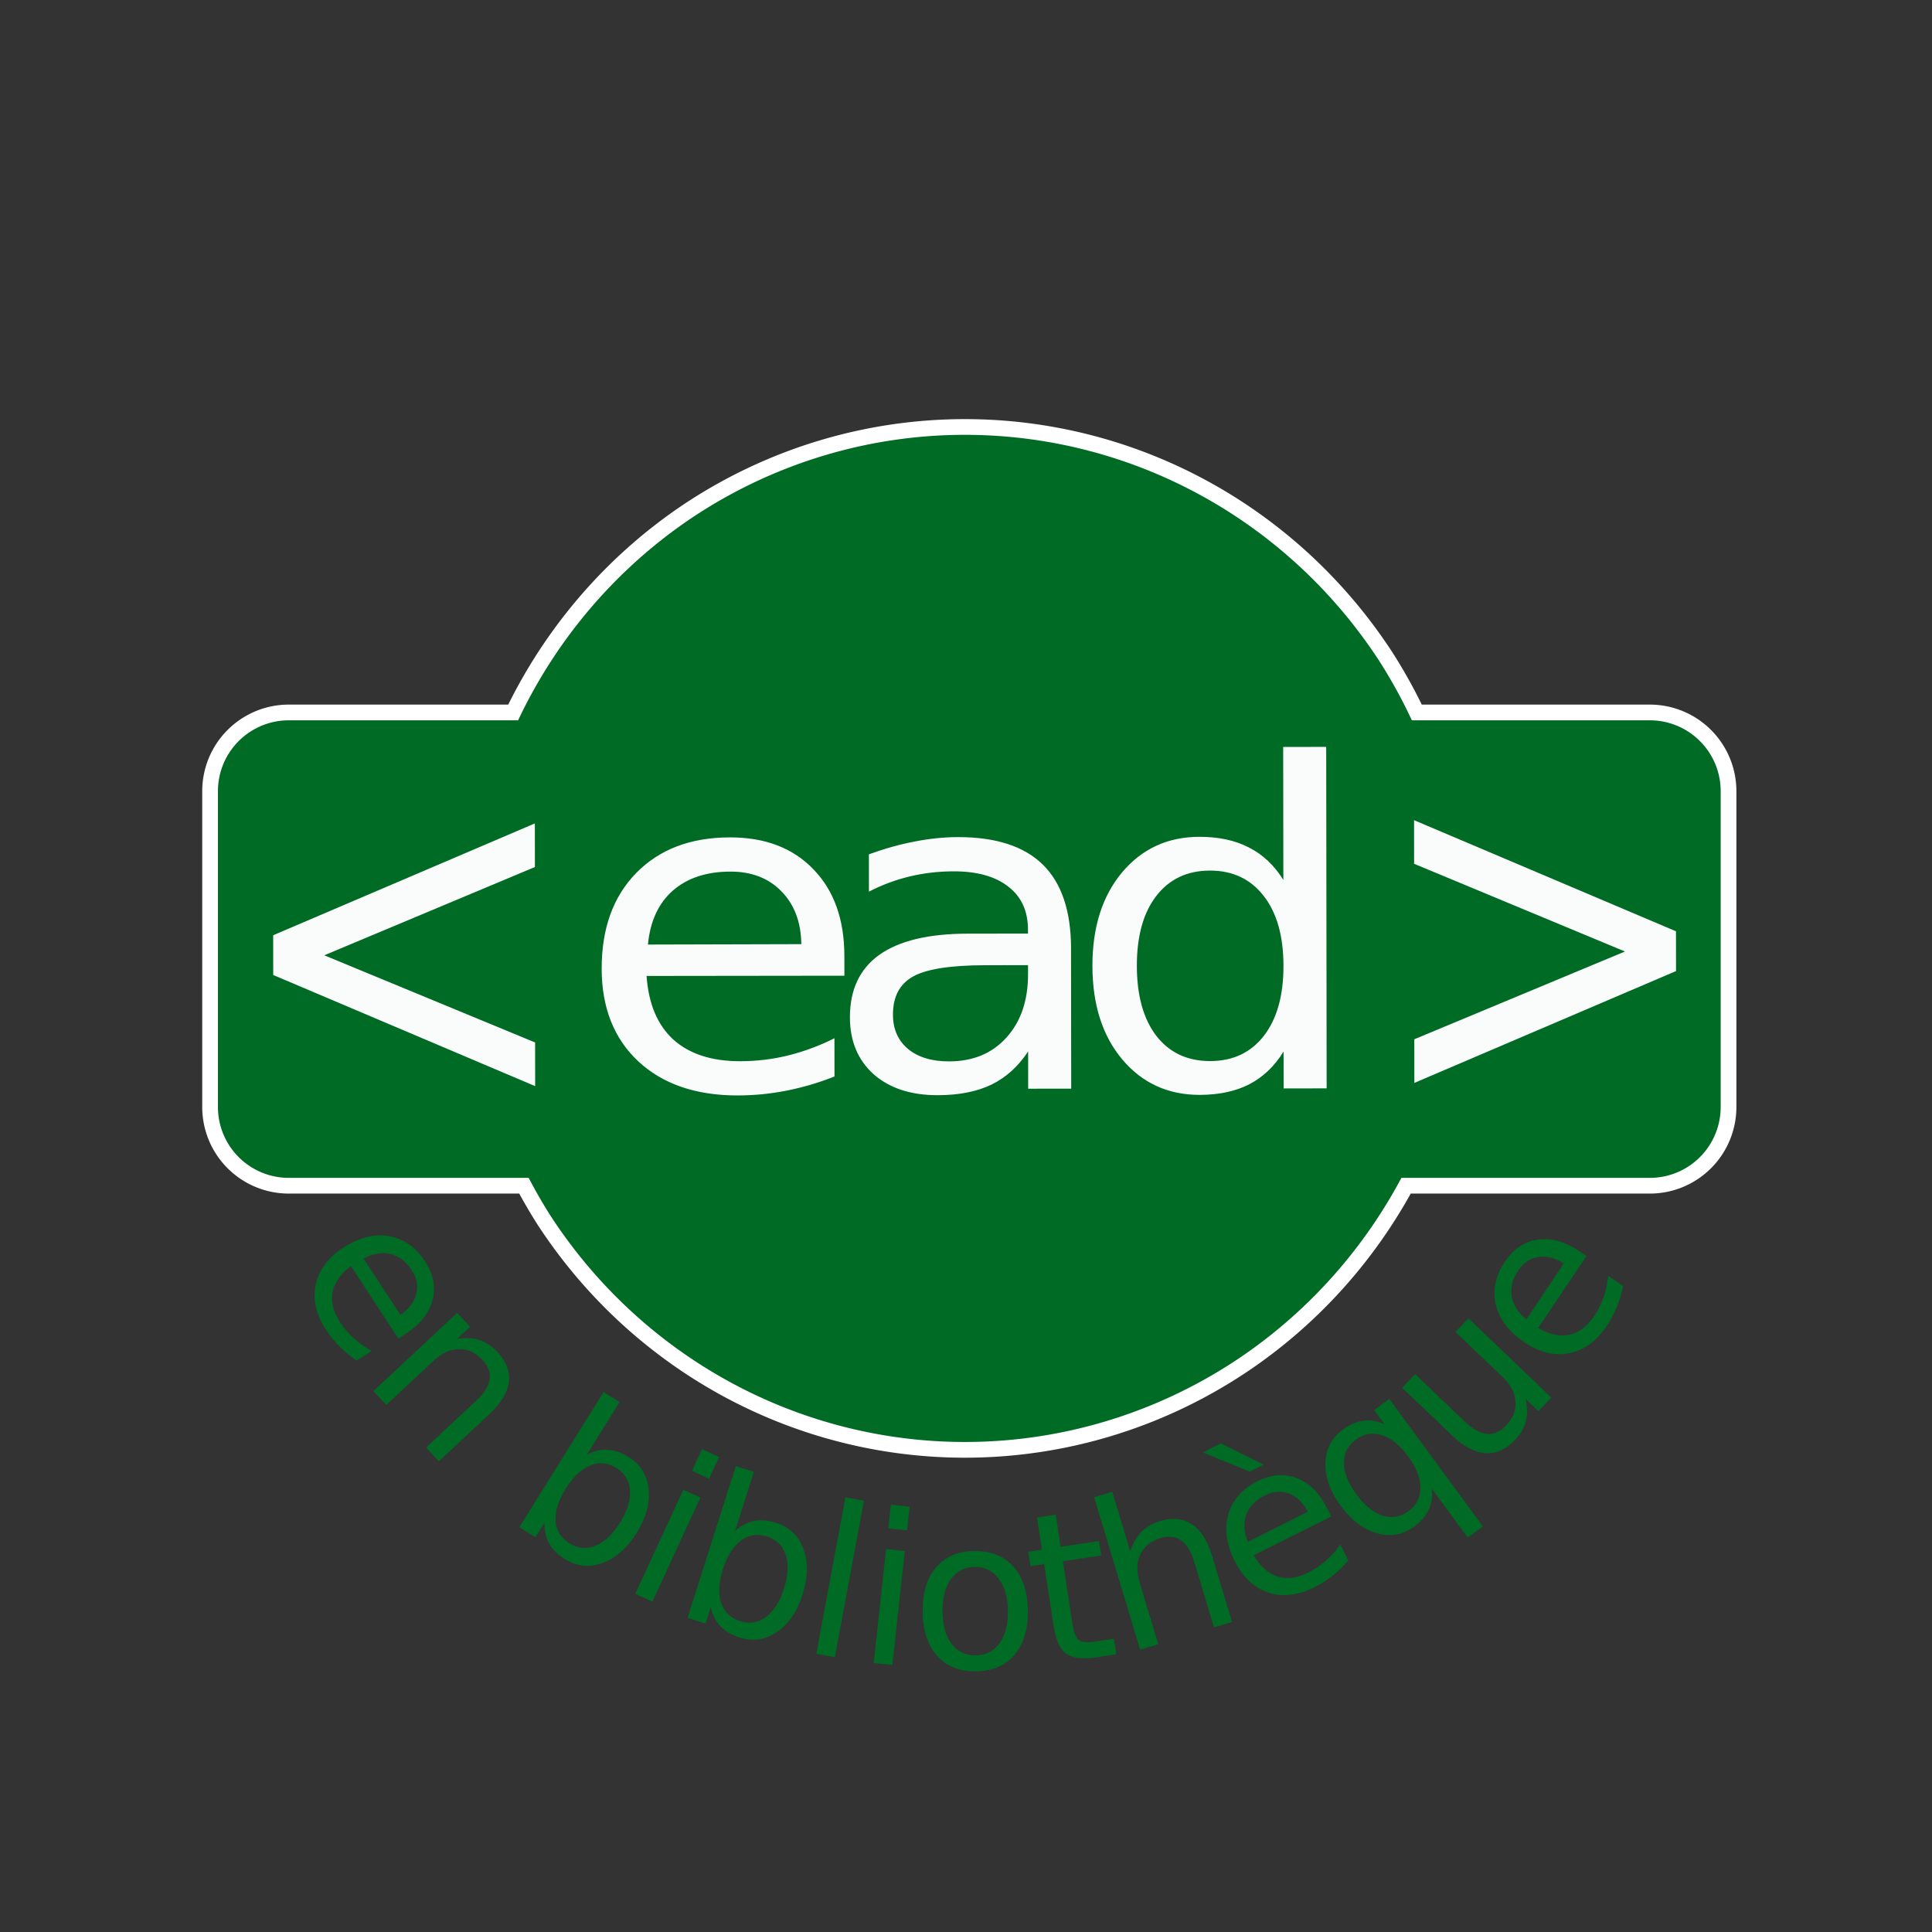 <?xml version="1.0" encoding="UTF-8" standalone="no"?>
<svg
   xmlns:dc="http://purl.org/dc/elements/1.1/"
   xmlns:cc="http://creativecommons.org/ns#"
   xmlns:rdf="http://www.w3.org/1999/02/22-rdf-syntax-ns#"
   xmlns:svg="http://www.w3.org/2000/svg"
   xmlns="http://www.w3.org/2000/svg"
   xmlns:sodipodi="http://sodipodi.sourceforge.net/DTD/sodipodi-0.dtd"
   xmlns:inkscape="http://www.inkscape.org/namespaces/inkscape"
   viewBox="0 0 40 40"
   height="40mm"
   width="40mm"
   version="1.1"
   id="svg24"
   sodipodi:docname="logo-ead.svg"
   inkscape:export-filename="C:\Users\arnaud\Documents\Site elements\abes-new\Icones-site-svg\logo-ead.png"
   inkscape:export-xdpi="317.5"
   inkscape:export-ydpi="317.5"
   inkscape:version="0.92.1 r15371">
  <rect x="0" y="0" width="40" height="40" fill="#333333" stroke="none"/>
  <defs
     id="defs28" />
  <sodipodi:namedview
     pagecolor="#ffffff"
     bordercolor="#666666"
     borderopacity="1"
     objecttolerance="10"
     gridtolerance="10"
     guidetolerance="10"
     inkscape:pageopacity="0"
     inkscape:pageshadow="2"
     inkscape:window-width="1920"
     inkscape:window-height="1017"
     id="namedview26"
     showgrid="false"
     inkscape:zoom="1.5610417"
     inkscape:cx="75.590551"
     inkscape:cy="75.590551"
     inkscape:window-x="-8"
     inkscape:window-y="100"
     inkscape:window-maximized="1"
     inkscape:current-layer="g22" />
  <g
     transform="matrix(.608 0 0 .608 -29.496 -172.762)"
     id="g22">
    <path
       style="opacity:1;fill:#006b24;fill-opacity:1;fill-rule:evenodd;stroke:#fff;stroke-width:.535;stroke-linecap:round;stroke-miterlimit:4;stroke-dasharray:none;stroke-dashoffset:0;stroke-opacity:1"
       d="M81.647 298.69a17.416 17.174 90 0 0-9.744 2.883 17.416 17.174 90 0 0-5.916 6.836h-7.634a2.68 2.68 0 0 0-2.686 2.686v10.744a2.68 2.68 0 0 0 2.686 2.686h8.002a17.416 17.174 90 0 0 .688 1.18 17.416 17.174 90 0 0 23.796 4.928 17.416 17.174 90 0 0 5.555-6.108h8.294a2.68 2.68 0 0 0 2.686-2.686v-10.744a2.68 2.68 0 0 0-2.686-2.686H96.76a17.416 17.174 90 0 0-1.061-1.908 17.416 17.174 90 0 0-14.052-7.811z"
       id="path4"
       inkscape:export-xdpi="400.23987"
       inkscape:export-ydpi="400.23987" />
    <g
       style="font-style:normal;font-variant:normal;font-weight:400;font-stretch:normal;font-size:19.647px;line-height:1.25;font-family:'Font Awesome 5 Free';-inkscape-font-specification:'Font Awesome 5 Free';letter-spacing:0;word-spacing:0;opacity:1;fill:#000;fill-opacity:1;stroke:none;stroke-width:.491"
       id="g8"
       inkscape:export-xdpi="400.23987"
       inkscape:export-ydpi="400.23987">
      <path
         style="letter-spacing:-2.001px;word-spacing:0;opacity:.98;fill:#fff;fill-opacity:1;stroke-width:.491"
         d="M73.316 324.07v.863H65.2q.115 1.823 1.094 2.782.988.95 2.744.95 1.016 0 1.966-.25.96-.25 1.9-.748v1.67q-.95.402-1.948.613-.998.211-2.024.211-2.571 0-4.077-1.496-1.497-1.497-1.497-4.049 0-2.638 1.42-4.182 1.43-1.554 3.847-1.554 2.168 0 3.425 1.4 1.266 1.391 1.266 3.79zm-1.765-.519q-.02-1.448-.815-2.311-.787-.864-2.092-.864-1.477 0-2.37.835-.882.834-1.016 2.35zM79.095 324.482q-2.14 0-2.964.49-.825.489-.825 1.668 0 .94.614 1.497.623.547 1.688.547 1.468 0 2.35-1.036.892-1.046.892-2.773v-.393zm3.52-.73v6.13H80.85v-1.63q-.604.979-1.506 1.449-.901.46-2.206.46-1.65 0-2.629-.92-.969-.931-.969-2.485 0-1.814 1.21-2.734 1.218-.921 3.625-.921h2.475v-.173q0-1.218-.805-1.88-.797-.672-2.245-.672-.921 0-1.794.22-.873.221-1.679.663v-1.631q.969-.374 1.88-.557.912-.191 1.775-.191 2.331 0 3.482 1.208 1.152 1.21 1.152 3.665zM91.33 320.77v-5.814h1.765v14.927H91.33v-1.612q-.557.96-1.41 1.43-.845.46-2.034.46-1.947 0-3.175-1.554-1.219-1.554-1.219-4.087 0-2.532 1.219-4.086 1.228-1.554 3.175-1.554 1.19 0 2.034.47.853.46 1.41 1.42zm-6.015 3.75q0 1.948.796 3.06.806 1.104 2.207 1.104 1.4 0 2.206-1.103.806-1.113.806-3.06 0-1.948-.806-3.051-.806-1.113-2.206-1.113-1.401 0-2.207 1.113-.796 1.103-.796 3.05z"
         transform="matrix(.83 -.001 .001 .779 16.09 64.324)"
         id="path6" />
    </g>
    <g
       style="font-style:normal;font-variant:normal;font-weight:400;font-stretch:normal;font-size:19.194px;line-height:1.25;font-family:'Font Awesome 5 Free';-inkscape-font-specification:'Font Awesome 5 Free';letter-spacing:0;word-spacing:0;opacity:1;fill:#000;fill-opacity:1;stroke:none;stroke-width:.48"
       id="g12"
       inkscape:export-xdpi="400.23987"
       inkscape:export-ydpi="400.23987">
      <path
         style="letter-spacing:-1.955px;word-spacing:0;opacity:.98;fill:#fff;fill-opacity:1;stroke-width:.48"
         d="m68.803 286.357-9.672 3.44 9.672 3.42v1.707l-12.015-4.359v-1.555l12.015-4.358z"
         transform="matrix(.742 -.001 .001 .871 15.39 64.324)"
         id="path10" />
    </g>
    <g
       style="font-style:normal;font-variant:normal;font-weight:400;font-stretch:normal;font-size:19.194px;line-height:1.25;font-family:'Font Awesome 5 Free';-inkscape-font-specification:'Font Awesome 5 Free';letter-spacing:0;word-spacing:0;opacity:1;fill:#000;fill-opacity:1;stroke:none;stroke-width:.48"
       aria-label="&lt;"
       id="g16"
       inkscape:export-xdpi="400.23987"
       inkscape:export-ydpi="400.23987">
      <path
         style="letter-spacing:-1.955px;word-spacing:0;opacity:.98;fill:#fff;fill-opacity:1;stroke-width:.48"
         d="m-107.265 286.275-9.672 3.44 9.672 3.42v1.706l-12.015-4.358v-1.555l12.015-4.358z"
         transform="matrix(-.742 .001 .001 .871 16.79 64.324)"
         id="path14" />
    </g>
    <g
       style="font-style:normal;font-variant:normal;font-weight:400;font-stretch:normal;font-size:10.583px;line-height:1;font-family:'Font Awesome 5 Free';-inkscape-font-specification:'Font Awesome 5 Free';letter-spacing:0;word-spacing:0;opacity:1;fill:#fff;fill-opacity:1;stroke:none;stroke-width:.265"
       aria-label="en bibliothèque"
       id="g20"
       inkscape:export-xdpi="400.23987"
       inkscape:export-ydpi="400.23987">
      <path
         style="font-size:25.4px;fill:#006b24;fill-opacity:1;stroke-width:.265"
         d="m-217.27 423.871-.933.612-5.75-8.777q-1.89 1.416-2.233 3.154-.327 1.741.916 3.64.72 1.1 1.663 1.95.95.86 2.155 1.524l-1.805 1.183q-1.109-.742-2.044-1.672-.935-.929-1.662-2.04-1.821-2.78-1.27-5.468.558-2.679 3.318-4.487 2.853-1.869 5.529-1.428 2.693.445 4.406 3.06 1.536 2.344.912 4.696-.608 2.354-3.201 4.053zm-.69-2.275q1.553-1.047 1.923-2.52.376-1.463-.548-2.873-1.046-1.598-2.581-1.972-1.528-.363-3.262.566zM-207.17 433.631l-6.126 5.723-1.558-1.667 6.073-5.672q1.44-1.347 1.632-2.577.191-1.231-.859-2.355-1.261-1.35-2.85-1.326-1.59.025-3.076 1.414l-5.737 5.359-1.566-1.677 10.15-9.482 1.567 1.677-1.577 1.473q1.474-.257 2.68.126 1.216.393 2.206 1.453 1.634 1.75 1.385 3.663-.24 1.904-2.343 3.868zM-191.344 446.78q1.332-2.138 1.201-3.9-.113-1.765-1.65-2.722-1.537-.957-3.182-.287-1.628.667-2.959 2.804-1.33 2.137-1.218 3.902.13 1.762 1.668 2.719 1.537.957 3.165.29 1.644-.67 2.975-2.807zm-4.026-8.222q1.266-.672 2.508-.6 1.258.067 2.553.874 2.147 1.338 2.422 3.876.285 2.544-1.446 5.324-1.73 2.779-4.14 3.645-2.4.873-4.547-.465-1.295-.806-1.917-1.895-.605-1.093-.56-2.526l-1.102 1.768-1.948-1.213 10.203-16.38 1.948 1.213zM-183.678 442.798l2.072.956-5.82 12.613-2.072-.956zm2.266-4.91 2.072.956-1.211 2.624-2.072-.956zM-171.477 454.77q.763-2.399.203-4.074-.545-1.683-2.27-2.232-1.726-.55-3.155.506-1.413 1.047-2.176 3.446-.764 2.399-.22 4.082.561 1.675 2.287 2.224 1.725.55 3.138-.498 1.43-1.055 2.193-3.454zm-5.928-6.975q1.062-.964 2.282-1.2 1.236-.245 2.69.218 2.41.767 3.303 3.16.903 2.395-.09 5.515-.993 3.12-3.115 4.554-2.11 1.437-4.52.67-1.455-.463-2.326-1.365-.856-.91-1.165-2.31l-.632 1.985-2.186-.695 5.852-18.39 2.186.696zM-164.032 443.712l2.243.418-3.53 18.972-2.243-.417zM-159.106 449.985l2.27.247-1.502 13.81-2.269-.247zm.585-5.375 2.268.246-.312 2.873-2.268-.247zM-148.371 452.163q-1.835.024-2.883 1.477-1.047 1.44-1.013 3.933.033 2.493 1.106 3.917 1.086 1.412 2.934 1.387 1.823-.024 2.87-1.477 1.047-1.453 1.014-3.933-.033-2.468-1.12-3.892-1.085-1.437-2.908-1.412zm-.026-1.935q2.976-.04 4.701 1.872 1.725 1.911 1.771 5.334.046 3.41-1.627 5.38-1.673 1.958-4.65 1.998-2.988.04-4.713-1.872-1.712-1.924-1.758-5.335-.046-3.422 1.614-5.38 1.673-1.957 4.662-1.997zM-138.546 445.824l.595 3.899 4.647-.71.268 1.753-4.647.71 1.139 7.454q.256 1.68.783 2.088.539.407 1.949.192l2.317-.354.288 1.888-2.317.354q-2.611.399-3.752-.418-1.143-.829-1.536-3.404l-1.14-7.454-1.654.253-.268-1.753 1.655-.253-.596-3.899zM-119.602 450.802l2.423 8.026-2.185.66-2.401-7.955q-.57-1.888-1.59-2.604-1.019-.715-2.491-.27-1.77.533-2.45 1.97-.68 1.436-.092 3.383l2.269 7.515-2.197.664-5.577-18.475 2.196-.663 2.187 7.242q.421-1.435 1.299-2.348.89-.916 2.278-1.336 2.292-.691 3.897.379 1.602 1.058 2.434 3.812zM-105.659 445.05l.5.998-9.385 4.694q1.188 2.04 2.874 2.584 1.692.527 3.722-.488 1.175-.588 2.13-1.426.964-.843 1.763-1.964l.965 1.93q-.865 1.016-1.897 1.837-1.031.82-2.218 1.414-2.973 1.487-5.58.628-2.596-.865-4.071-3.816-1.526-3.05-.778-5.657.754-2.624 3.55-4.022 2.507-1.254 4.77-.361 2.268.876 3.655 3.65zm-2.34.422q-.86-1.664-2.28-2.202-1.41-.543-2.918.211-1.708.855-2.257 2.336-.538 1.475.184 3.306zm-10.54-8.29 5.203 2.583-1.697.85-5.69-2.34zM-102.115 443.357q1.49 2.03 3.171 2.58 1.684.533 3.144-.539 1.46-1.072 1.455-2.838-.012-1.776-1.502-3.806-1.49-2.029-3.174-2.562-1.691-.543-3.15.529-1.46 1.071-1.448 2.847.014 1.76 1.504 3.789zm9.138-.694q.154 1.426-.376 2.569-.527 1.126-1.767 2.036-2.03 1.49-4.498.81-2.459-.687-4.397-3.327-1.937-2.639-1.857-5.19.09-2.56 2.12-4.05 1.24-.91 2.48-1.066 1.241-.173 2.555.4l-1.248-1.699 1.84-1.35 11.347 15.455-1.839 1.35zM-90.484 436.254l-6.079-5.81 1.577-1.65 6.016 5.75q1.425 1.363 2.674 1.493 1.24.121 2.302-.99 1.277-1.337 1.162-2.922-.106-1.594-1.576-3l-5.693-5.44 1.576-1.65 10.042 9.597-1.577 1.65-1.542-1.474q.34 1.475.026 2.701-.315 1.21-1.317 2.258-1.654 1.73-3.587 1.599-1.933-.132-4.004-2.112zm-2.353-10.192zM-75.157 413.86l.927.621-5.844 8.715q2.04 1.189 3.775.829 1.731-.377 2.995-2.262.732-1.092 1.148-2.292.423-1.21.565-2.578l1.792 1.202q-.251 1.31-.743 2.533-.492 1.223-1.23 2.326-1.852 2.76-4.543 3.3-2.685.53-5.425-1.308-2.833-1.9-3.469-4.536-.64-2.654 1.101-5.25 1.562-2.328 3.97-2.669 2.406-.358 4.98 1.369zm-1.827 1.522q-1.57-1.022-3.07-.789-1.493.223-2.433 1.624-1.064 1.586-.81 3.145.26 1.549 1.792 2.784z"
         transform="matrix(.281 0 0 .281 123.395 210.45)"
         id="path18" />
    </g>
  </g>
</svg>
